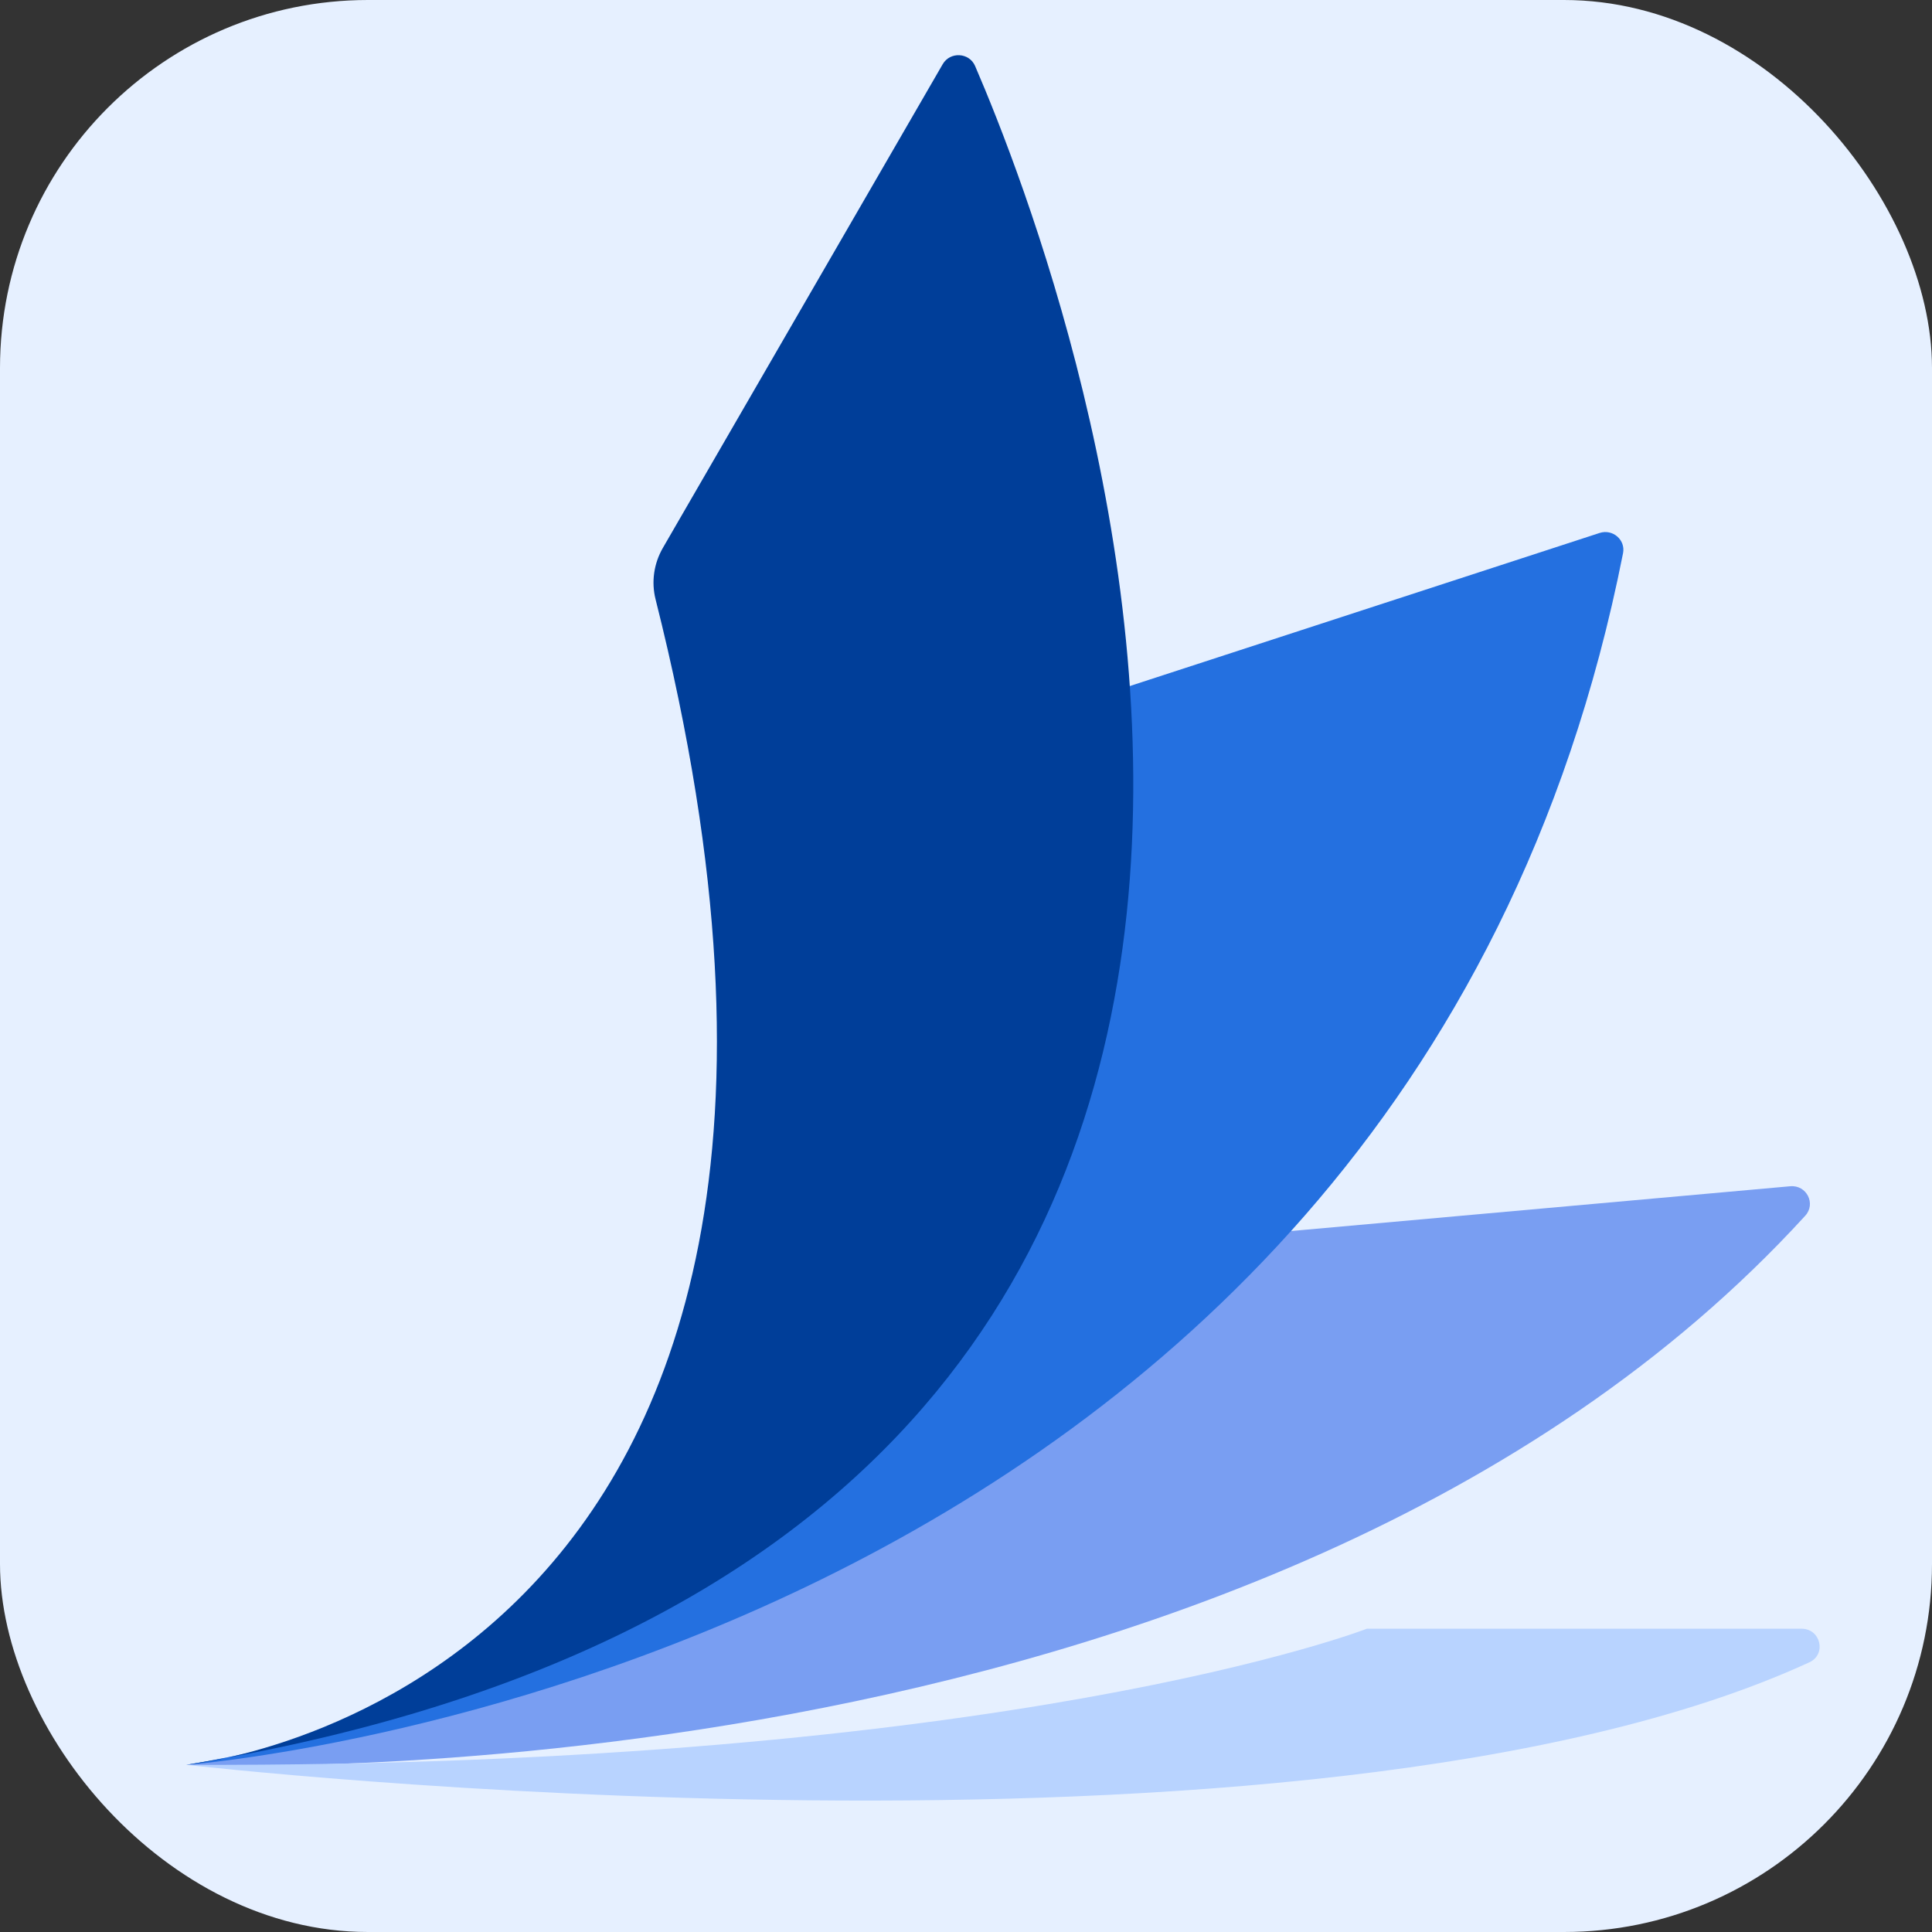 <svg xmlns="http://www.w3.org/2000/svg" viewBox="0 0 105 105"><rect x="0" y="0" width="105" height="105" fill="#333333" stroke="none"/> <rect x="0" y="0" width="105" height="105" rx="20" fill="#E6F0FF"/> <g transform="translate(-35, 3)scale(1.7)"> <path d="M26.55 54.656C26.55 54.656 60.881 56.166 78.3 37.102C78.651 36.718 78.345 36.112 77.82 36.159L59.838 37.772C59.838 37.772 49.336 51 26.55 54.656Z" fill="#799EF2"/> <path d="M26.55 54.656C26.55 54.656 65.385 51.748 72.476 15.92C72.56 15.495 72.146 15.137 71.726 15.274L54.598 20.855C54.598 20.855 54.676 49.956 26.55 54.656V54.656Z" fill="#2470E0"/> <path d="M41.78 15.751L50.726 0.287C50.962 -0.121 51.574 -0.088 51.761 0.344C54.779 7.338 70.072 47.51 26.55 54.655C26.55 54.655 50.371 52.429 41.547 17.398C41.406 16.84 41.491 16.251 41.78 15.751H41.78Z" fill="#003E99"/> <path d="M26.55 54.656C26.55 54.656 62.344 58.773 78.431 51.379C78.988 51.123 78.796 50.304 78.181 50.304H64.288C64.288 50.304 52.896 54.737 26.55 54.656Z" fill="#B8D3FF"/> </g> </svg>